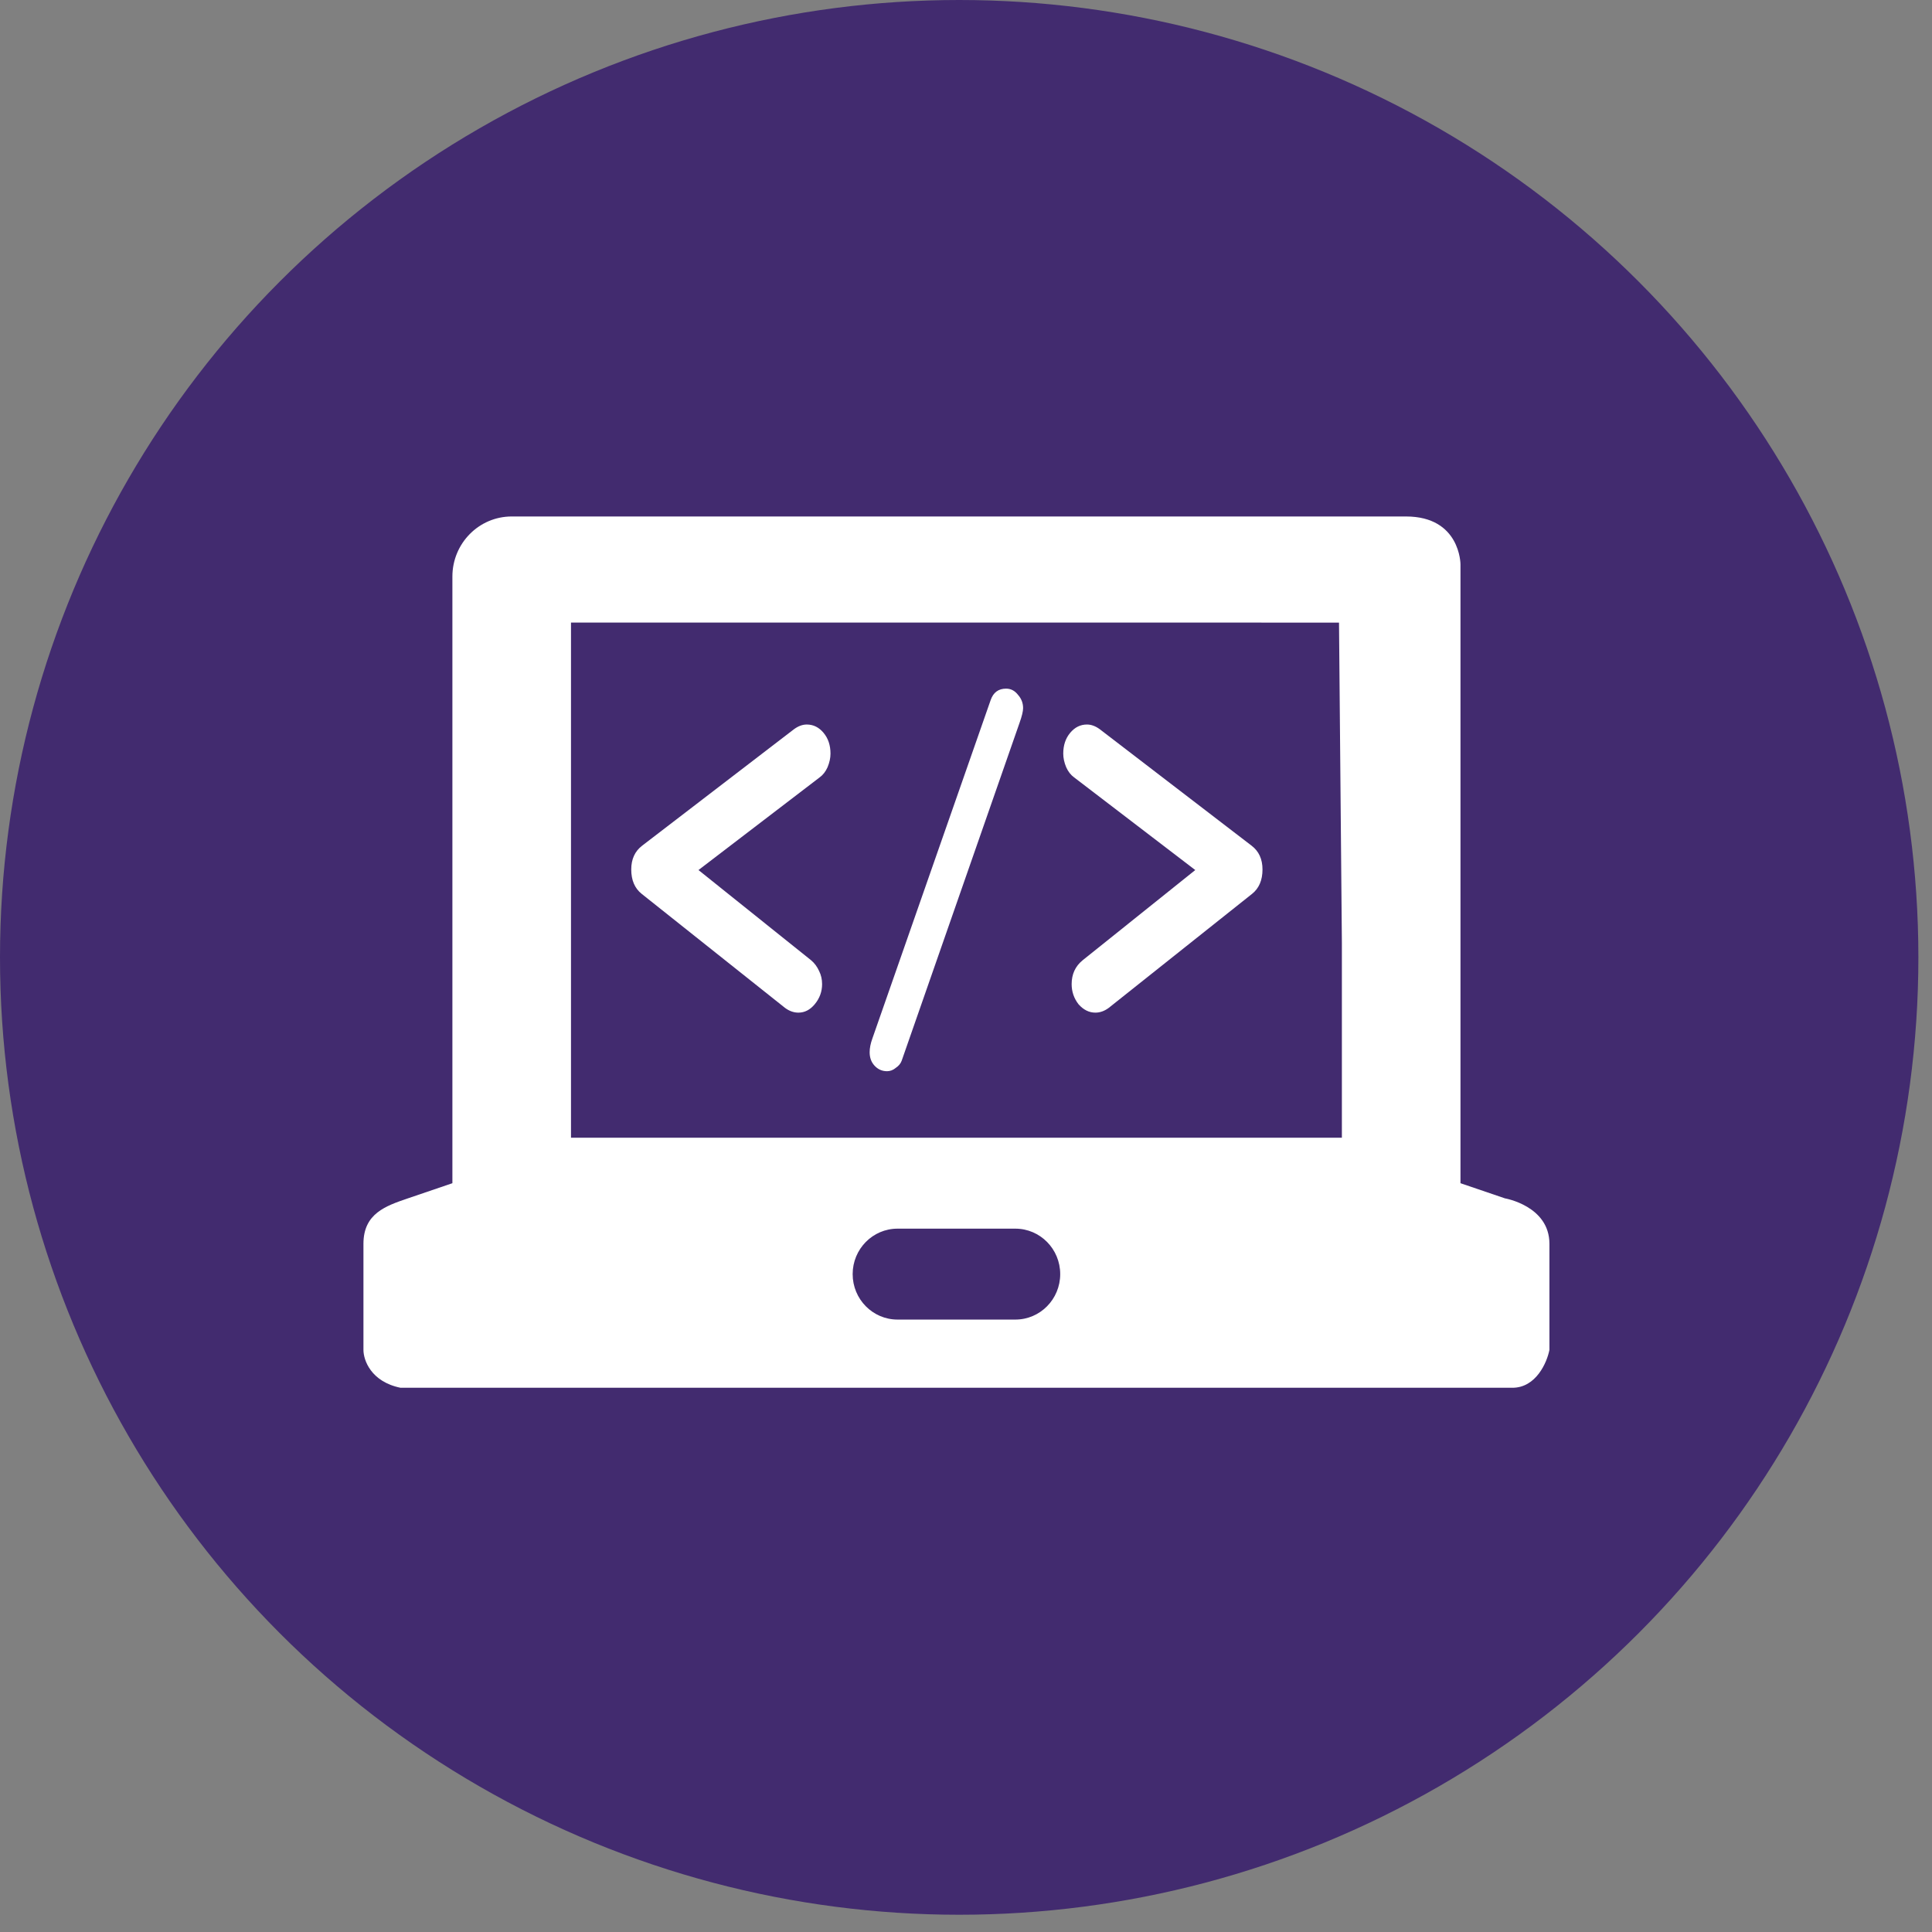 <svg width="101" height="101" viewBox="0 0 101 101" fill="none" xmlns="http://www.w3.org/2000/svg">
<rect x="0" y="0" width="101" height="101" fill="#808080" stroke="none"/>
<ellipse cx="50.144" cy="50.049" rx="50.144" ry="50.049" fill="#422B6F"/>
<path fill-rule="evenodd" clip-rule="evenodd" d="M23.65 30.141C23.65 28.406 25.038 27 26.75 27C26.75 27 70.65 27 73.5 27C76.35 27 76.35 29.5 76.35 29.5V61.855L78.675 62.647C78.675 62.647 81 63.043 81 65.023V70.569C80.871 71.229 80.302 72.549 79.062 72.549H20.938C19.387 72.232 19 71.097 19 70.569V65.023C19 63.439 20.163 63.043 21.325 62.647L23.65 61.855V30.141ZM70.15 49.278V59.478H29.85V32.545H58.559L70 32.549L70.15 49.278ZM46.92 64.231C45.625 64.231 44.575 65.295 44.575 66.608C44.575 67.92 45.625 68.984 46.92 68.984H53.08C54.375 68.984 55.425 67.92 55.425 66.608C55.425 65.295 54.375 64.231 53.08 64.231H46.92Z" fill="white"/>
<path fill-rule="evenodd" clip-rule="evenodd" d="M41.038 52.689C41.262 52.855 41.495 52.938 41.736 52.938C42.064 52.938 42.348 52.793 42.589 52.503C42.848 52.193 42.977 51.841 42.977 51.447C42.977 51.199 42.925 50.971 42.822 50.764C42.718 50.536 42.581 50.35 42.408 50.205L36.515 45.484L42.848 40.64C43.02 40.516 43.158 40.34 43.261 40.112C43.365 39.863 43.416 39.625 43.416 39.398C43.416 38.963 43.296 38.6 43.054 38.311C42.813 38.021 42.52 37.876 42.176 37.876C41.952 37.876 41.728 37.959 41.504 38.124L33.569 44.211C33.19 44.501 33 44.915 33 45.453C33 46.012 33.181 46.437 33.543 46.727L41.038 52.689ZM45.711 55.702C45.89 55.901 46.11 56 46.372 56C46.538 56 46.689 55.942 46.827 55.826C46.979 55.727 47.082 55.602 47.137 55.453L53.299 37.789C53.423 37.441 53.485 37.184 53.485 37.019C53.485 36.754 53.396 36.522 53.217 36.323C53.051 36.108 52.844 36 52.596 36C52.197 36 51.928 36.199 51.79 36.596L45.607 54.286C45.511 54.551 45.463 54.791 45.463 55.006C45.463 55.288 45.545 55.52 45.711 55.702ZM56.385 52.503C56.643 52.793 56.936 52.938 57.264 52.938C57.505 52.938 57.738 52.855 57.962 52.689L65.457 46.727C65.819 46.437 66 46.012 66 45.453C66 44.915 65.811 44.501 65.431 44.211L57.496 38.124C57.272 37.959 57.048 37.876 56.824 37.876C56.48 37.876 56.187 38.021 55.946 38.311C55.704 38.6 55.584 38.963 55.584 39.398C55.584 39.625 55.635 39.863 55.739 40.112C55.842 40.34 55.98 40.516 56.152 40.64L62.485 45.484L56.592 50.205C56.213 50.516 56.023 50.93 56.023 51.447C56.023 51.841 56.144 52.193 56.385 52.503Z" fill="white"/>
</svg>
